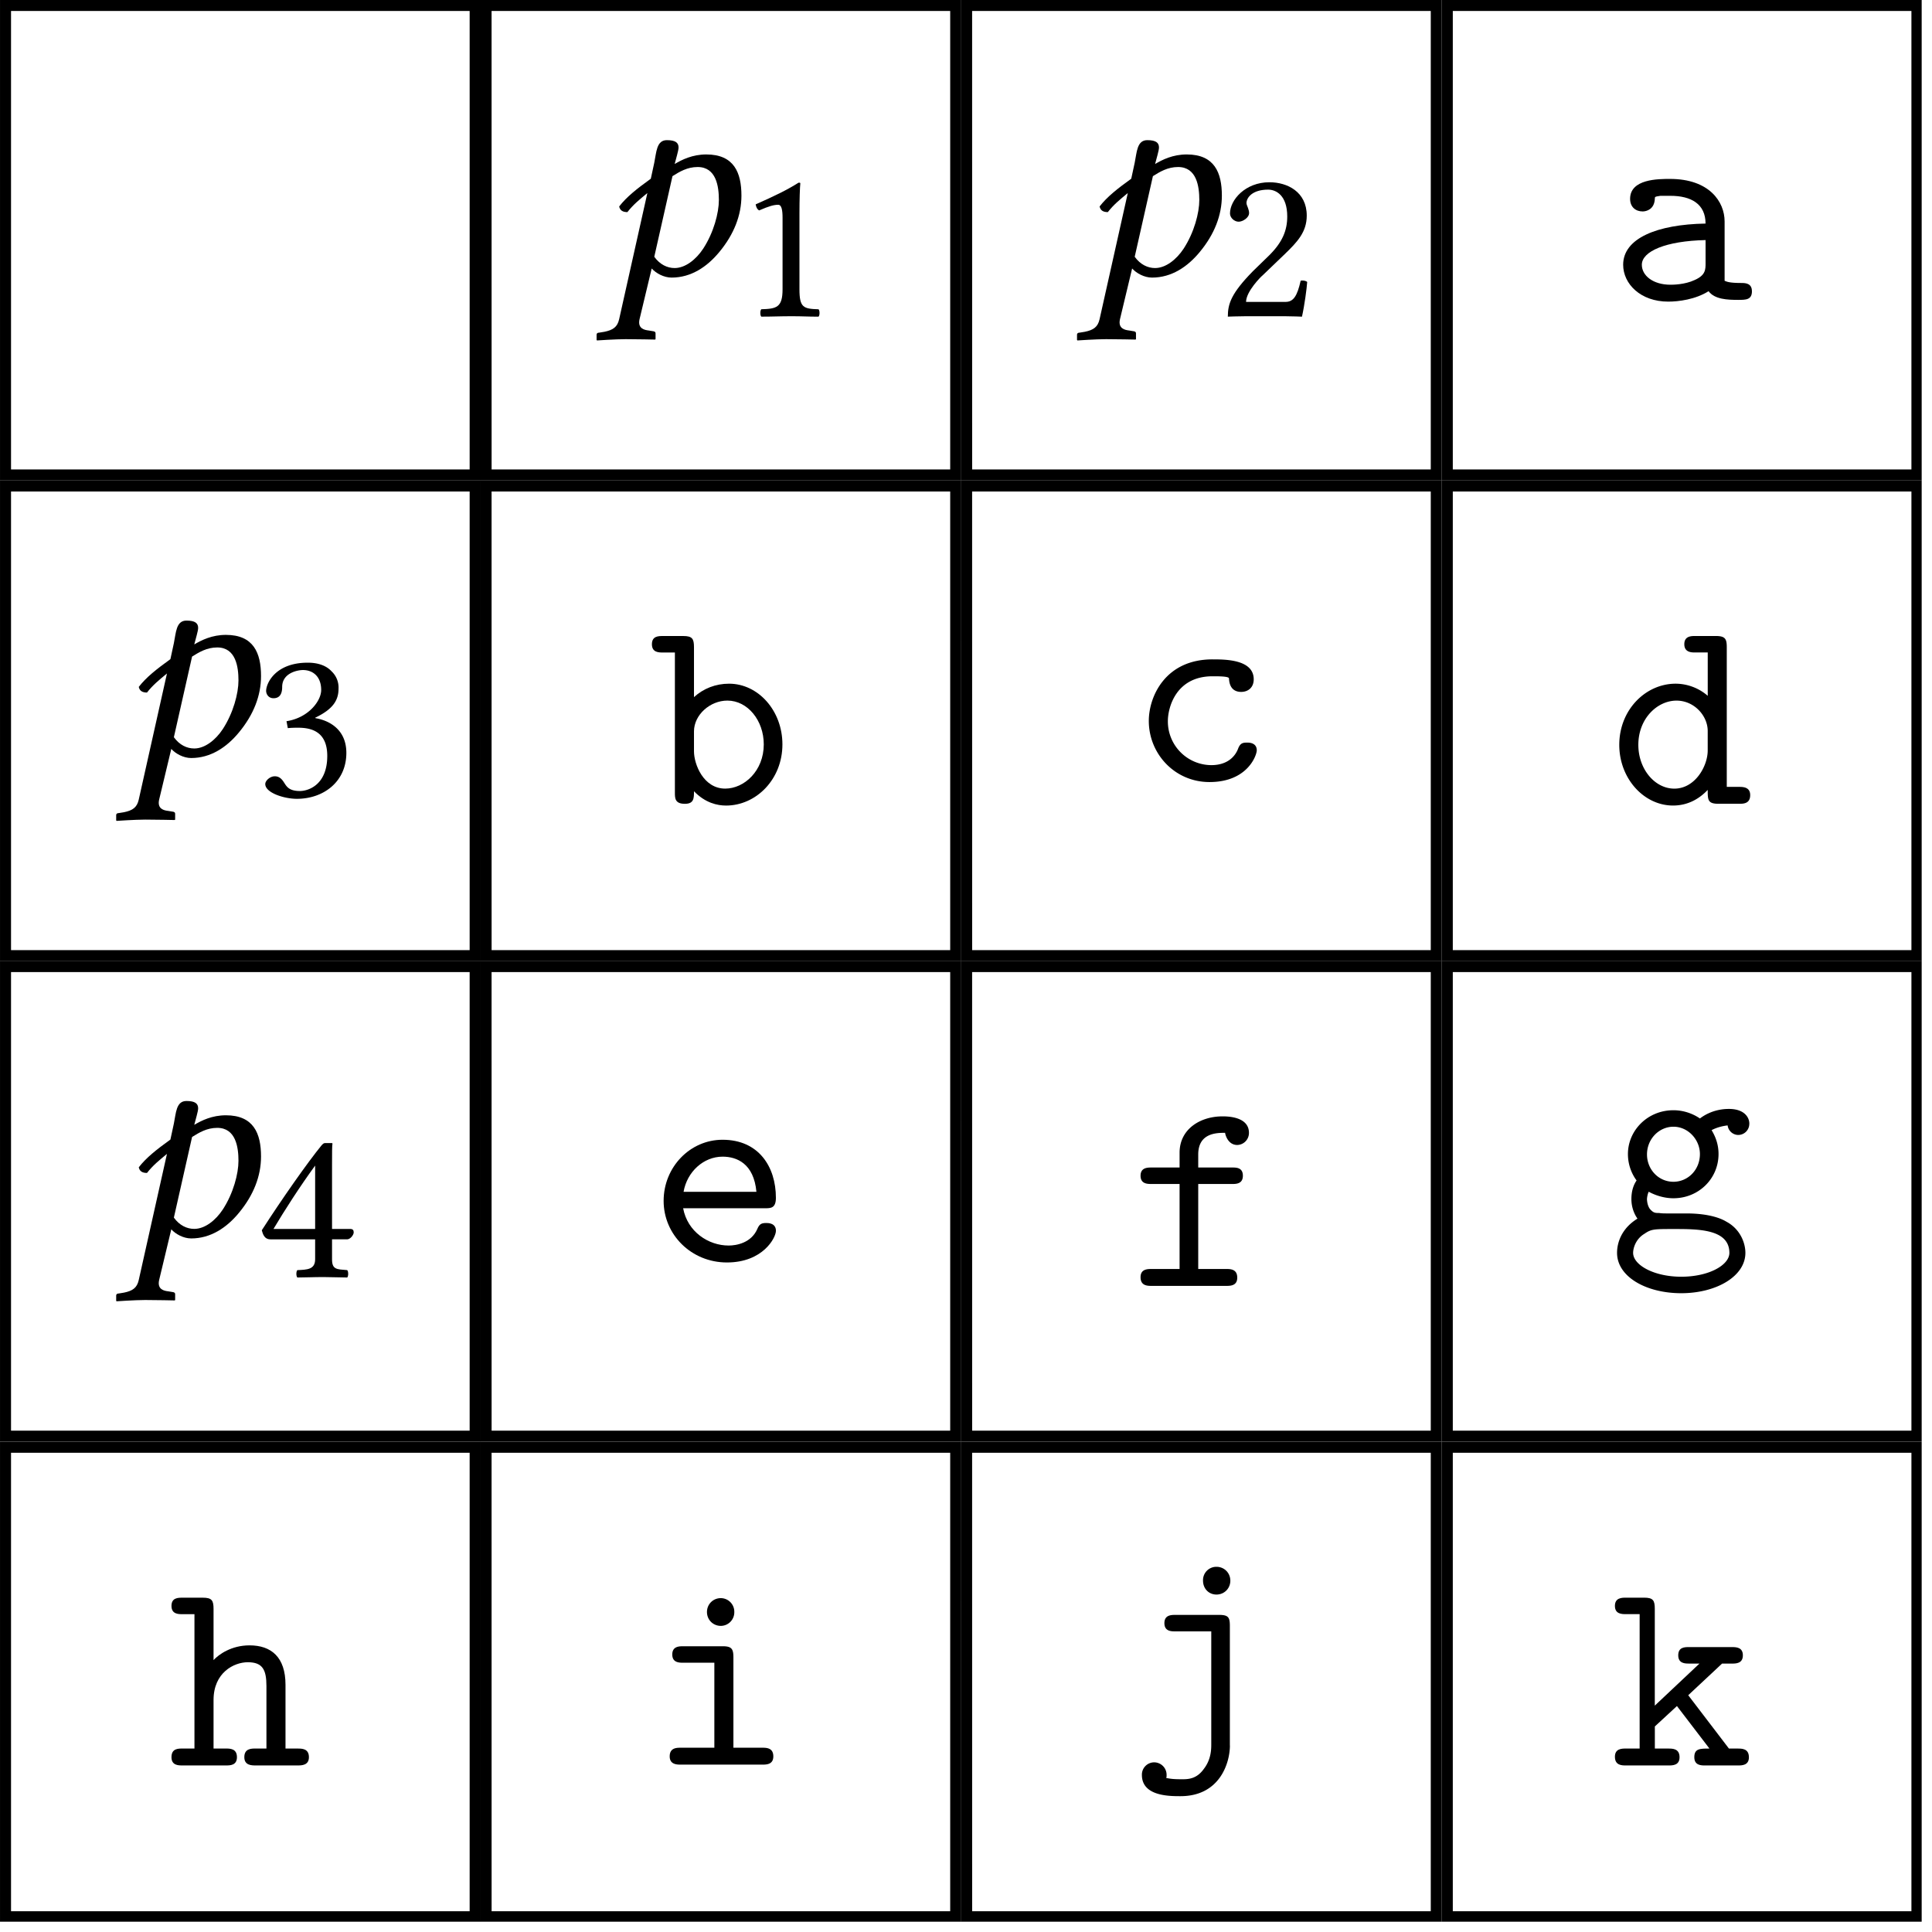 <svg xmlns="http://www.w3.org/2000/svg" xmlns:xlink="http://www.w3.org/1999/xlink" width="92.835" height="92.835" version="1.2" viewBox="0 0 69.626 69.626"><defs><symbol id="a" overflow="visible"><path d="M3.016-4c.046-.188.14-.484.14-.594 0-.172-.11-.265-.422-.265-.375 0-.375.437-.453.812l-.125.578c-.5.36-.875.656-1.14 1 .03.14.125.203.296.203.22-.28.438-.453.72-.687L1.015 1.594c-.063.281-.22.39-.532.453l-.187.031c-.047 0-.094.016-.094.078v.188l.016.015s.672-.046 1.031-.046c.39 0 1.063.015 1.063.015l.015-.015v-.204c0-.046-.015-.062-.062-.078L2.078 2c-.14-.016-.406-.063-.328-.406l.438-1.828c.156.172.437.328.718.328.703 0 1.281-.39 1.719-.922.531-.64.797-1.328.797-2.031 0-.829-.266-1.485-1.266-1.485-.5 0-.875.188-1.14.344Zm1.593 1.297c0 .469-.187 1.172-.562 1.75-.266.406-.656.703-1.031.703-.266 0-.532-.125-.735-.406l.656-2.906c.25-.157.532-.329.907-.329.672 0 .765.704.765 1.188Zm0 0" style="stroke:none"/></symbol><symbol id="b" overflow="visible"><path d="M2.281-.969v-2.75c0-.469.016-.953.031-1.062 0-.032-.015-.032-.062-.032-.422.266-.844.47-1.547.782.016.093.047.172.125.218.36-.156.531-.203.688-.203.125 0 .156.204.156.47V-.97c0 .656-.219.703-.766.719-.047.047-.047.219 0 .266C1.296.016 1.578 0 2 0c.39 0 .578.016.969.016.047-.047.047-.22 0-.266-.547-.016-.688-.063-.688-.719Zm0 0" style="stroke:none"/></symbol><symbol id="c" overflow="visible"><path d="M.484-3.703c0 .156.157.297.313.297.14 0 .375-.14.375-.313 0-.062-.016-.11-.031-.156-.016-.063-.063-.14-.063-.203 0-.188.203-.484.781-.484.282 0 .688.203.688.968 0 .5-.172.922-.64 1.39l-.595.579C.532-.828.406-.453.406.015c0 0 .406-.015.656-.015h1.391c.25 0 .625.016.625.016.094-.422.172-1.016.188-1.25-.047-.047-.157-.063-.235-.047-.125.562-.265.765-.547.765H1.063c0-.375.546-.921.593-.953l.797-.765c.453-.438.797-.797.797-1.391 0-.86-.703-1.203-1.344-1.203-.875 0-1.422.64-1.422 1.125Zm0 0" style="stroke:none"/></symbol><symbol id="f" overflow="visible"><path d="M1.703-4.563c.344 0 .656.22.656.72 0 .39-.453 1-1.25 1.124l.047.25c.14-.015.282-.015.375-.015.453 0 1.047.125 1.047 1.015 0 1.063-.703 1.266-.984 1.266-.407 0-.485-.172-.578-.313C.937-.64.844-.734.687-.734c-.171 0-.343.156-.343.28 0 .313.672.532 1.14.532.954 0 1.782-.61 1.782-1.656 0-.86-.641-1.172-1.11-1.25l-.015-.016c.656-.312.843-.64.843-1.047a.802.802 0 0 0-.25-.625c-.171-.187-.453-.312-.859-.312-1.172 0-1.5.75-1.5 1.016 0 .109.078.265.266.265.28 0 .312-.25.312-.406 0-.5.547-.61.75-.61Zm0 0" style="stroke:none"/></symbol><symbol id="k" overflow="visible"><path d="M3.406-1.734H2.75v-2.313c0-.39 0-.703.016-.766l-.016-.015H2.5c-.063 0-.094.047-.125.078-.5.61-1.422 1.922-2.156 3.063.031.109.078.328.312.328h1.61v.718c0 .375-.297.375-.641.391-.047.047-.047.219 0 .266.266 0 .578-.016.938-.016.312 0 .609.016.859.016.047-.047.047-.22 0-.266-.375-.031-.547-.016-.547-.39v-.72h.547c.11 0 .234-.156.234-.25 0-.077-.031-.124-.125-.124ZM2.141-4.016v2.282H.64c.39-.657.953-1.532 1.5-2.282Zm0 0" style="stroke:none"/></symbol><symbol id="e" overflow="visible"><path d="M5.14-.313c0-.296-.25-.296-.39-.296-.422 0-.516-.047-.594-.079v-2.14c0-.703-.547-1.531-1.968-1.531-.422 0-1.438 0-1.438.718 0 .297.203.454.453.454.14 0 .422-.079.438-.454 0-.078 0-.078.203-.109h.36c.75 0 1.265.297 1.265 1C1.719-2.719.5-2.219.5-1.266.5-.578 1.125.063 2.125.063c.375 0 .984-.079 1.453-.376.219.297.688.313 1.063.313.28 0 .5 0 .5-.313ZM3.47-1.327c0 .234 0 .437-.39.61-.36.171-.798.171-.876.171-.625 0-1.031-.328-1.031-.719 0-.484.86-.859 2.297-.89Zm0 0" style="stroke:none"/></symbol><symbol id="g" overflow="visible"><path d="M4.828-2.14c0-1.22-.875-2.188-1.922-2.188-.484 0-.922.172-1.265.484V-5.64c0-.312-.063-.406-.391-.406H.531c-.172 0-.406 0-.406.297s.25.297.39.297h.438v5.047c0 .203 0 .406.36.406.328 0 .328-.203.328-.453.406.422.843.516 1.156.516 1.078 0 2.031-.938 2.031-2.204Zm-.672 0c0 .953-.703 1.593-1.39 1.593-.782 0-1.125-.875-1.125-1.344v-.718c0-.594.578-1.11 1.203-1.11.734 0 1.312.719 1.312 1.578Zm0 0" style="stroke:none"/></symbol><symbol id="h" overflow="visible"><path d="M4.61-1.078c0-.281-.282-.281-.344-.281-.157 0-.25.015-.329.218-.046.125-.25.594-.968.594A1.574 1.574 0 0 1 1.406-2.14c0-.468.282-1.609 1.61-1.609.218 0 .593 0 .593.078.016.36.204.485.438.485.25 0 .453-.157.453-.454 0-.718-1.031-.718-1.484-.718C1.312-4.36.719-3.016.719-2.141c0 1.188.937 2.204 2.187 2.204 1.375 0 1.703-.97 1.703-1.141Zm0 0" style="stroke:none"/></symbol><symbol id="j" overflow="visible"><path d="M5.078-.313c0-.296-.266-.296-.406-.296h-.438v-5.032c0-.312-.062-.406-.406-.406H3.11c-.156 0-.406 0-.406.297s.266.297.39.297h.454v1.562a1.775 1.775 0 0 0-1.156-.437c-1.079 0-2.032.937-2.032 2.203C.36-.906 1.25.063 2.297.063c.562 0 .969-.266 1.25-.563 0 .36 0 .5.39.5h.735c.156 0 .406 0 .406-.313ZM3.547-1.921c0 .563-.453 1.375-1.203 1.375-.703 0-1.297-.703-1.297-1.578 0-.953.687-1.594 1.375-1.594.64 0 1.125.547 1.125 1.094Zm0 0" style="stroke:none"/></symbol><symbol id="l" overflow="visible"><path d="M4.594-1.078c0-.281-.282-.281-.344-.281-.172 0-.25.03-.328.218-.219.5-.75.594-1.031.594-.735 0-1.485-.5-1.641-1.344h2.953c.203 0 .39 0 .39-.375 0-1.125-.624-2.093-1.921-2.093C1.5-4.36.547-3.375.547-2.156c0 1.219 1 2.219 2.281 2.219 1.297 0 1.766-.891 1.766-1.141ZM3.89-2.484H1.266c.125-.72.718-1.266 1.406-1.266.515 0 1.125.25 1.219 1.266Zm0 0" style="stroke:none"/></symbol><symbol id="m" overflow="visible"><path d="M4.328-5.516c0-.593-.797-.593-.953-.593-.797 0-1.547.453-1.547 1.312v.531h-1c-.156 0-.406 0-.406.297s.25.297.406.297h1v3.063h-1c-.156 0-.406 0-.406.296C.422 0 .672 0 .828 0H3.5c.156 0 .406 0 .406-.297 0-.312-.25-.312-.406-.312h-1v-3.063h1.219c.14 0 .39 0 .39-.297s-.234-.297-.39-.297H2.5v-.468c0-.782.672-.782.969-.782 0 .047.094.438.437.438a.433.433 0 0 0 .422-.438Zm0 0" style="stroke:none"/></symbol><symbol id="o" overflow="visible"><path d="M5.047-3.844c0-.234-.188-.531-.734-.531-.11 0-.594 0-1.047.344-.157-.11-.5-.297-.954-.297-.937 0-1.64.734-1.64 1.578 0 .438.172.766.312.953-.109.156-.187.375-.187.672 0 .344.14.594.219.703C.28.031.28.703.28.812c0 .86 1.047 1.454 2.313 1.454 1.265 0 2.312-.61 2.312-1.454 0-.359-.187-.859-.687-1.125-.125-.078-.547-.296-1.438-.296h-.687c-.078 0-.219 0-.297-.016-.14 0-.203 0-.328-.14-.11-.141-.11-.36-.11-.36 0-.031.016-.172.063-.266.031.016.406.235.89.235.907 0 1.626-.703 1.626-1.594 0-.297-.079-.578-.25-.86.203-.109.437-.156.578-.171a.391.391 0 0 0 .375.344.401.401 0 0 0 .406-.407ZM3.266-2.75c0 .578-.438 1-.954 1-.546 0-.953-.453-.953-.984 0-.563.438-1 .954-1 .53 0 .953.468.953.984ZM4.328.813c0 .437-.734.859-1.734.859-.985 0-1.735-.422-1.735-.86 0-.171.094-.5.407-.687.25-.172.343-.172 1.062-.172.875 0 2 0 2 .86Zm0 0" style="stroke:none"/></symbol><symbol id="q" overflow="visible"><path d="M5.078-.297c0-.312-.25-.312-.406-.312h-.438v-2.297c0-1-.515-1.422-1.296-1.422-.657 0-1.11.328-1.297.531V-5.64c0-.312-.063-.406-.391-.406H.531c-.172 0-.406 0-.406.297s.25.297.39.297h.438V-.61H.531c-.172 0-.406 0-.406.312 0 .297.25.297.39.297h1.579c.14 0 .39 0 .39-.297 0-.312-.25-.312-.406-.312h-.437v-1.75c0-.985.734-1.36 1.234-1.36.531 0 .672.266.672.86v2.25h-.39c-.157 0-.407 0-.407.312 0 .297.266.297.406.297h1.516c.14 0 .406 0 .406-.297Zm0 0" style="stroke:none"/></symbol><symbol id="s" overflow="visible"><path d="M4.5-.297c0-.312-.25-.312-.406-.312H3.062v-3.25c0-.313-.062-.407-.39-.407H1.266c-.157 0-.407 0-.407.297s.25.297.407.297h1.109v3.063H1.172c-.156 0-.406 0-.406.312C.766 0 1.03 0 1.172 0h2.922C4.25 0 4.5 0 4.5-.297ZM3.094-5.5a.49.49 0 0 0-.485-.5c-.28 0-.5.219-.5.5s.22.5.5.5a.49.49 0 0 0 .485-.5Zm0 0" style="stroke:none"/></symbol><symbol id="u" overflow="visible"><path d="M3.64.438V-3.86c0-.313-.046-.407-.39-.407H1.687c-.156 0-.406 0-.406.297s.25.297.39.297H2.97V.391c0 .171 0 .546-.266.89-.265.375-.578.375-.797.375-.297 0-.406-.015-.562-.047.015-.03.015-.046.015-.109a.45.45 0 0 0-.437-.453.443.443 0 0 0-.453.453c0 .766.984.766 1.39.766 1.422 0 1.782-1.204 1.782-1.829ZM3.657-5.5c0-.281-.219-.5-.5-.5a.48.48 0 0 0-.484.5c0 .281.203.5.484.5.281 0 .5-.219.5-.5Zm0 0" style="stroke:none"/></symbol><symbol id="w" overflow="visible"><path d="M5.031-.297c0-.312-.25-.312-.406-.312h-.313L2.845-2.531l1.219-1.14h.343c.157 0 .407 0 .407-.298 0-.297-.25-.297-.407-.297H2.875c-.156 0-.39 0-.39.297s.25.297.39.297h.375L1.64-2.156v-3.485c0-.312-.062-.406-.39-.406H.61c-.157 0-.407 0-.407.297s.25.297.406.297h.485V-.61H.609c-.156 0-.406 0-.406.296C.203 0 .453 0 .61 0h1.516c.156 0 .406 0 .406-.297 0-.312-.25-.312-.406-.312h-.484v-.797l.796-.735L3.61-.609c-.343 0-.546 0-.546.312 0 .297.25.297.39.297h1.172c.156 0 .406 0 .406-.297Zm0 0" style="stroke:none"/></symbol><clipPath id="d"><path d="M51 0h18.254v18H51Zm0 0"/></clipPath><clipPath id="i"><path d="M51 17h18.254v18H51Zm0 0"/></clipPath><clipPath id="n"><path d="M51 34h18.254v18H51Zm0 0"/></clipPath><clipPath id="p"><path d="M0 51h18v18.254H0Zm0 0"/></clipPath><clipPath id="r"><path d="M17 51h18v18.254H17Zm0 0"/></clipPath><clipPath id="t"><path d="M34 51h18v18.254H34Zm0 0"/></clipPath><clipPath id="v"><path d="M51 51h18.254v18.254H51Zm0 0"/></clipPath></defs><path d="M.2-8.502h17.01V8.503H.2ZM17.606-8.502h17.009V8.503h-17.01Zm0 0" style="fill:none;stroke-width:.399;stroke-linecap:butt;stroke-linejoin:miter;stroke:#000;stroke-opacity:1;stroke-miterlimit:10" transform="matrix(.995 0 0 -.995 0 8.657)"/><use xlink:href="#a" x="21.298" y="9.91" style="fill:#000;fill-opacity:1"/><use xlink:href="#b" x="26.53" y="11.396" style="fill:#000;fill-opacity:1"/><path d="M35.011-8.502h17.01V8.503H35.01Zm0 0" style="fill:none;stroke-width:.399;stroke-linecap:butt;stroke-linejoin:miter;stroke:#000;stroke-opacity:1;stroke-miterlimit:10" transform="matrix(.995 0 0 -.995 0 8.657)"/><use xlink:href="#a" x="38.612" y="9.91" style="fill:#000;fill-opacity:1"/><use xlink:href="#c" x="43.843" y="11.396" style="fill:#000;fill-opacity:1"/><g clip-path="url(#d)"><path d="M52.42-8.502h17.01V8.503H52.42Zm0 0" style="fill:none;stroke-width:.399;stroke-linecap:butt;stroke-linejoin:miter;stroke:#000;stroke-opacity:1;stroke-miterlimit:10" transform="matrix(.995 0 0 -.995 0 8.657)"/></g><use xlink:href="#e" x="57.996" y="10.807" style="fill:#000;fill-opacity:1"/><path d="M.2-25.912h17.01v17.01H.2Zm0 0" style="fill:none;stroke-width:.399;stroke-linecap:butt;stroke-linejoin:miter;stroke:#000;stroke-opacity:1;stroke-miterlimit:10" transform="matrix(.995 0 0 -.995 0 8.657)"/><use xlink:href="#a" x="3.985" y="27.224" style="fill:#000;fill-opacity:1"/><use xlink:href="#f" x="9.216" y="28.71" style="fill:#000;fill-opacity:1"/><path d="M17.606-25.912h17.009v17.01h-17.01Zm0 0" style="fill:none;stroke-width:.399;stroke-linecap:butt;stroke-linejoin:miter;stroke:#000;stroke-opacity:1;stroke-miterlimit:10" transform="matrix(.995 0 0 -.995 0 8.657)"/><use xlink:href="#g" x="23.369" y="28.967" style="fill:#000;fill-opacity:1"/><path d="M35.011-25.912h17.01v17.01H35.01Zm0 0" style="fill:none;stroke-width:.399;stroke-linecap:butt;stroke-linejoin:miter;stroke:#000;stroke-opacity:1;stroke-miterlimit:10" transform="matrix(.995 0 0 -.995 0 8.657)"/><use xlink:href="#h" x="40.682" y="28.121" style="fill:#000;fill-opacity:1"/><g clip-path="url(#i)"><path d="M52.42-25.912h17.01v17.01H52.42Zm0 0" style="fill:none;stroke-width:.399;stroke-linecap:butt;stroke-linejoin:miter;stroke:#000;stroke-opacity:1;stroke-miterlimit:10" transform="matrix(.995 0 0 -.995 0 8.657)"/></g><use xlink:href="#j" x="57.996" y="28.967" style="fill:#000;fill-opacity:1"/><path d="M.2-43.317h17.01v17.009H.2Zm0 0" style="fill:none;stroke-width:.399;stroke-linecap:butt;stroke-linejoin:miter;stroke:#000;stroke-opacity:1;stroke-miterlimit:10" transform="matrix(.995 0 0 -.995 0 8.657)"/><use xlink:href="#a" x="3.985" y="44.537" style="fill:#000;fill-opacity:1"/><use xlink:href="#k" x="9.216" y="46.023" style="fill:#000;fill-opacity:1"/><path d="M17.606-43.317h17.009v17.009h-17.01Zm0 0" style="fill:none;stroke-width:.399;stroke-linecap:butt;stroke-linejoin:miter;stroke:#000;stroke-opacity:1;stroke-miterlimit:10" transform="matrix(.995 0 0 -.995 0 8.657)"/><use xlink:href="#l" x="23.369" y="45.434" style="fill:#000;fill-opacity:1"/><path d="M35.011-43.317h17.01v17.009H35.01Zm0 0" style="fill:none;stroke-width:.399;stroke-linecap:butt;stroke-linejoin:miter;stroke:#000;stroke-opacity:1;stroke-miterlimit:10" transform="matrix(.995 0 0 -.995 0 8.657)"/><use xlink:href="#m" x="40.682" y="46.341" style="fill:#000;fill-opacity:1"/><g clip-path="url(#n)"><path d="M52.42-43.317h17.01v17.009H52.42Zm0 0" style="fill:none;stroke-width:.399;stroke-linecap:butt;stroke-linejoin:miter;stroke:#000;stroke-opacity:1;stroke-miterlimit:10" transform="matrix(.995 0 0 -.995 0 8.657)"/></g><use xlink:href="#o" x="57.996" y="44.339" style="fill:#000;fill-opacity:1"/><g clip-path="url(#p)"><path d="M.2-60.723h17.01v17.005H.2Zm0 0" style="fill:none;stroke-width:.399;stroke-linecap:butt;stroke-linejoin:miter;stroke:#000;stroke-opacity:1;stroke-miterlimit:10" transform="matrix(.995 0 0 -.995 0 8.657)"/></g><use xlink:href="#q" x="6.055" y="63.624" style="fill:#000;fill-opacity:1"/><g clip-path="url(#r)"><path d="M17.606-60.723h17.009v17.005h-17.01Zm0 0" style="fill:none;stroke-width:.399;stroke-linecap:butt;stroke-linejoin:miter;stroke:#000;stroke-opacity:1;stroke-miterlimit:10" transform="matrix(.995 0 0 -.995 0 8.657)"/></g><use xlink:href="#s" x="23.369" y="63.594" style="fill:#000;fill-opacity:1"/><g clip-path="url(#t)"><path d="M35.011-60.723h17.01v17.005H35.01Zm0 0" style="fill:none;stroke-width:.399;stroke-linecap:butt;stroke-linejoin:miter;stroke:#000;stroke-opacity:1;stroke-miterlimit:10" transform="matrix(.995 0 0 -.995 0 8.657)"/></g><use xlink:href="#u" x="40.682" y="62.465" style="fill:#000;fill-opacity:1"/><g clip-path="url(#v)"><path d="M52.42-60.723h17.01v17.005H52.42Zm0 0" style="fill:none;stroke-width:.399;stroke-linecap:butt;stroke-linejoin:miter;stroke:#000;stroke-opacity:1;stroke-miterlimit:10" transform="matrix(.995 0 0 -.995 0 8.657)"/></g><use xlink:href="#w" x="57.996" y="63.624" style="fill:#000;fill-opacity:1"/></svg>